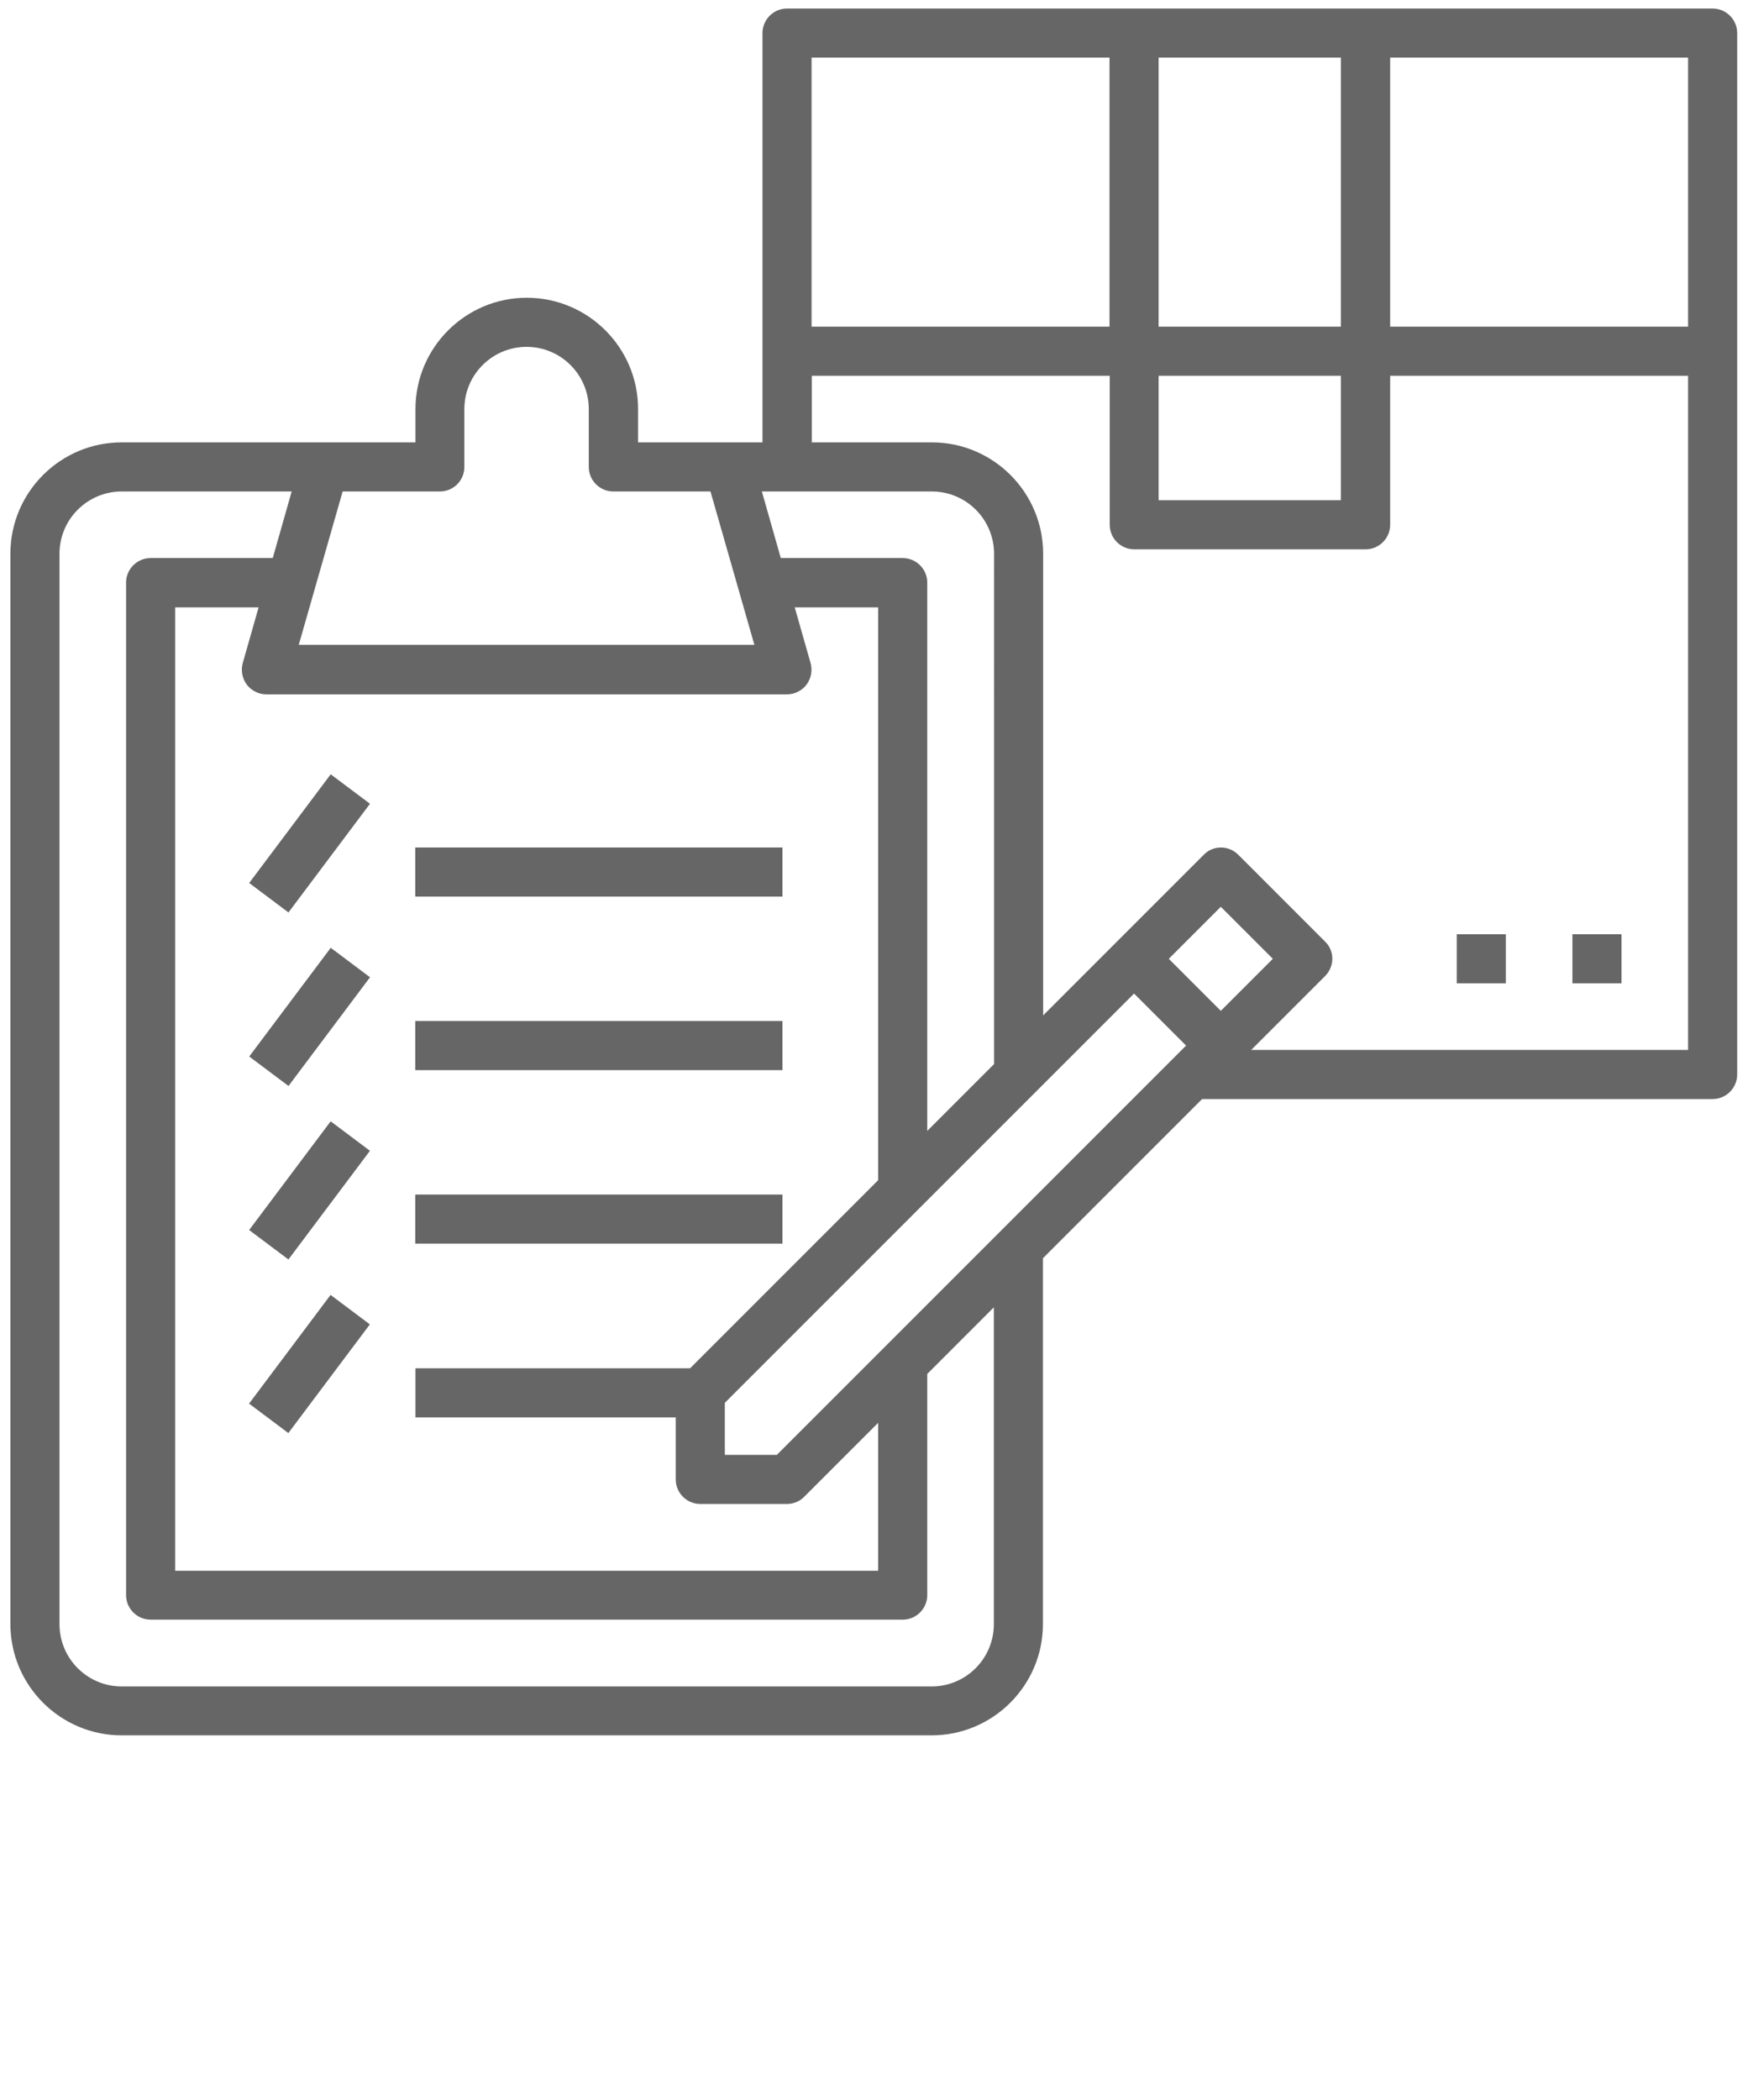 <?xml version="1.0" encoding="utf-8"?>
<!-- Generator: Adobe Illustrator 21.1.0, SVG Export Plug-In . SVG Version: 6.00 Build 0)  -->
<svg version="1.1" id="Ebene_2" xmlns="http://www.w3.org/2000/svg" xmlns:xlink="http://www.w3.org/1999/xlink" x="0px" y="0px"
	 viewBox="0 0 840.2 1009.3" style="enable-background:new 0 0 840.2 1009.3;" xml:space="preserve">
<style type="text/css">
	.st0{fill:#666666;}
</style>
<g>
	<rect x="199.6" y="407.3" class="st0" width="176.5" height="23.6"/>
	
		<rect x="116.2" y="393.4" transform="matrix(0.6 -0.8 0.8 0.6 -264.664 281.282)" class="st0" width="65.3" height="23.6"/>
	<rect x="199.6" y="490.7" class="st0" width="176.5" height="23.6"/>
	
		<rect x="116.2" y="476.8" transform="matrix(0.6 -0.8 0.8 0.6 -331.366 314.63)" class="st0" width="65.3" height="23.6"/>
	<rect x="199.6" y="574.1" class="st0" width="176.5" height="23.6"/>
	
		<rect x="116.2" y="560.2" transform="matrix(0.6 -0.8 0.8 0.6 -398.123 347.981)" class="st0" width="65.3" height="23.6"/>
	
		<rect x="116.2" y="643.6" transform="matrix(0.6 -0.8 0.8 0.6 -464.884 381.365)" class="st0" width="65.3" height="23.6"/>
	<path class="st0" d="M823.2,4.1H378.3c-6.5,0-11.8,5.3-11.8,11.8v196.7h-59.8v-16c0-29.5-24-53.5-53.5-53.5s-53.5,24-53.5,53.5v16
		H58.5C29,212.6,5,236.6,5,266.1v514.4c0,29.5,24,53.5,53.5,53.5h389.3c29.5,0,53.5-24,53.5-53.5V604.7l76.5-76.5h245.4
		c6.5,0,11.8-5.3,11.8-11.8V15.9C835,9.4,829.7,4.1,823.2,4.1z M556.9,157V27.7h87.6V157L556.9,157L556.9,157z M556.9,240.4v-59.8
		h87.6v59.8H556.9z M348.4,699.2v-25l196.7-196.7l25,25L373.4,699.2L348.4,699.2L348.4,699.2z M28.6,266.1
		c0-16.5,13.4-29.9,29.9-29.9h81.7l-9.1,32H72.4c-6.5,0-11.8,5.3-11.8,11.8v486.6c0,6.5,5.3,11.8,11.8,11.8h361.5
		c6.5,0,11.8-5.3,11.8-11.8V660.3l32-32v152.3c0,16.5-13.4,29.9-29.9,29.9H58.5c-16.5,0-29.9-13.4-29.9-29.9
		C28.6,780.6,28.6,266.1,28.6,266.1z M477.7,511.5l-32,32V280c0-6.5-5.3-11.8-11.8-11.8h-58.6l-9.1-32h81.7
		c16.5,0,29.9,13.4,29.9,29.9V511.5z M422.1,754.9H84.2v-463h40.1l-7.6,26.7c-1,3.5-0.3,7.4,1.9,10.4c2.2,2.9,5.7,4.7,9.4,4.7h250.3
		c3.7,0,7.2-1.8,9.4-4.7c2.2-3,2.9-6.8,1.9-10.4l-7.6-26.7h40.1v275.3l-90.4,90.4h-132v23.6h125.1V711c0,6.5,5.3,11.8,11.8,11.8
		h41.7c3.1,0,6.2-1.3,8.3-3.5l35.5-35.5L422.1,754.9L422.1,754.9z M636.9,469.1c2.2-2.2,3.5-5.2,3.5-8.3c0-3.1-1.2-6.1-3.5-8.3
		l-41.7-41.7c-2.2-2.2-5.2-3.5-8.3-3.5s-6.1,1.2-8.3,3.5l-77.2,77.2V266.1c0-29.5-24-53.5-53.5-53.5h-57.7v-32h143.2v71.6
		c0,6.5,5.3,11.8,11.8,11.8h111.2c6.5,0,11.8-5.3,11.8-11.8v-71.6h143.2v324h-210L636.9,469.1z M586.8,435.8l25,25l-25,25l-25-25
		L586.8,435.8z M390.1,157V27.7h143.2V157L390.1,157L390.1,157z M223.2,224.4v-27.8c0-16.5,13.4-29.9,29.9-29.9s29.9,13.4,29.9,29.9
		v27.8c0,6.5,5.3,11.8,11.8,11.8l46.7,0l21.1,73.7h-219l21.1-73.7h46.7C218,236.2,223.2,230.9,223.2,224.4z M811.4,27.7V157H668.2
		V27.7H811.4z"/>
	<rect x="755.8" y="449" class="st0" width="23.6" height="23.6"/>
	<rect x="700.2" y="449" class="st0" width="23.6" height="23.6"/>
</g>
</svg>
